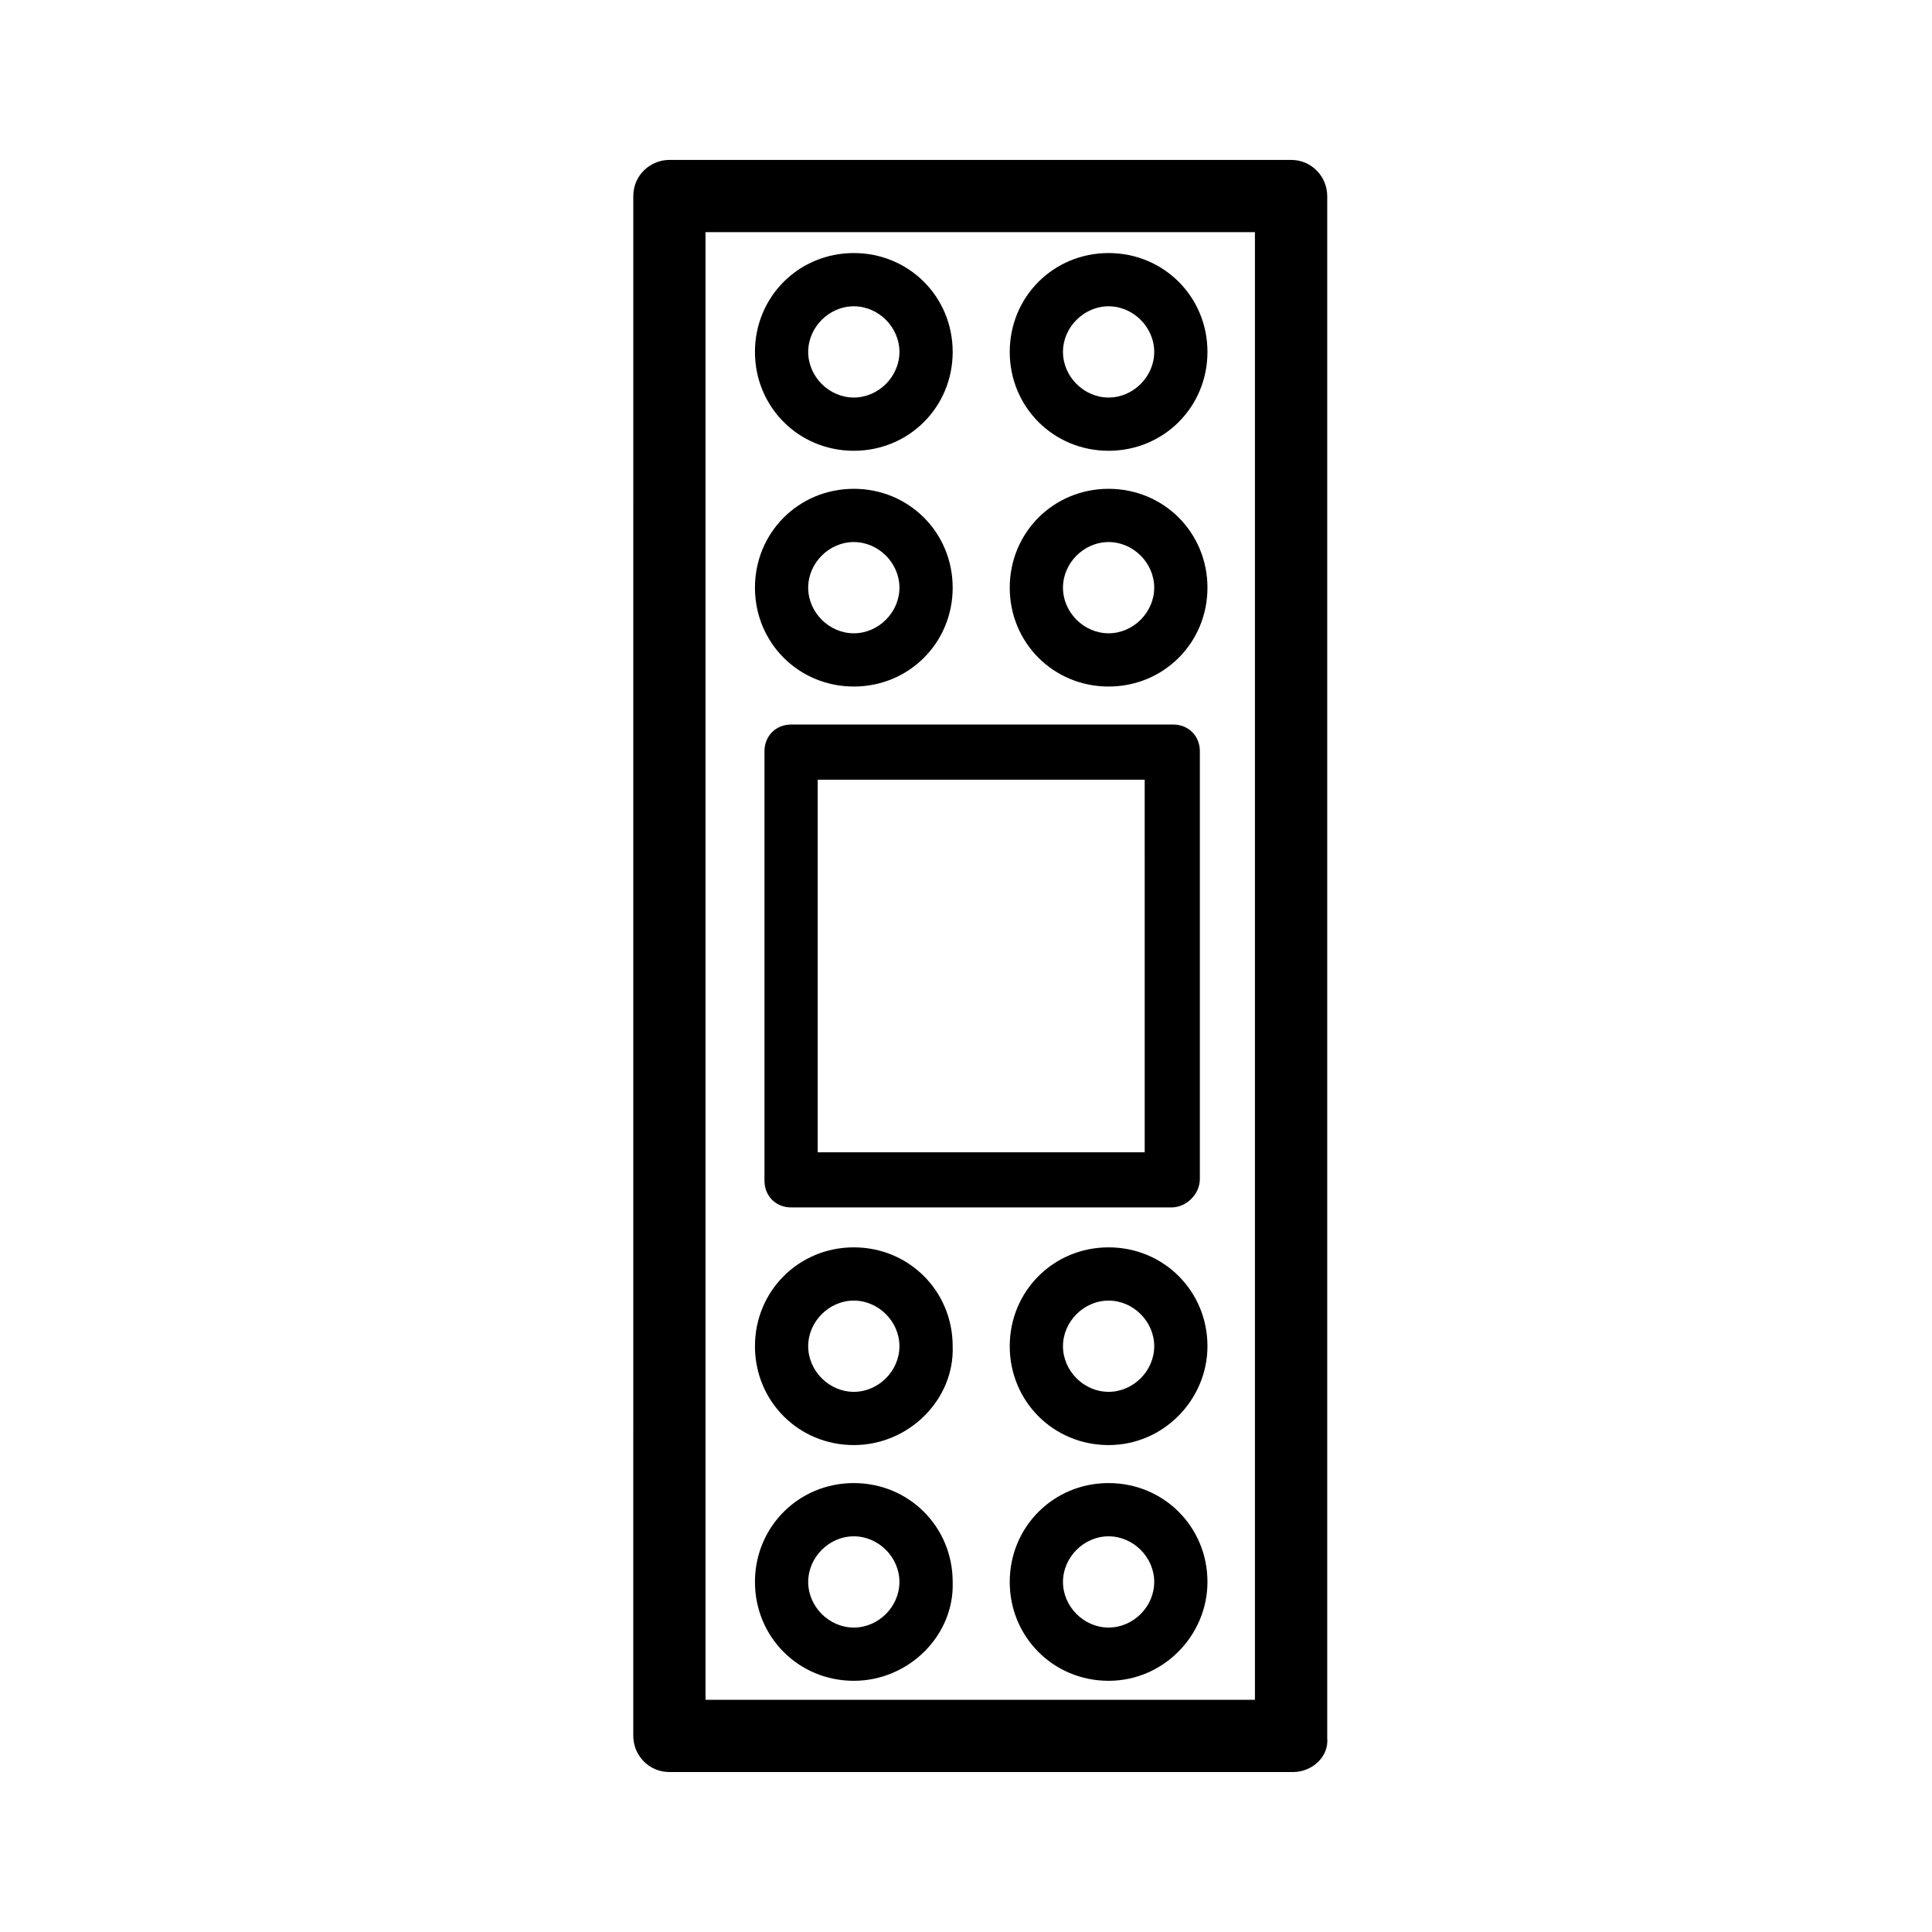 <?xml version="1.0" encoding="UTF-8"?>
<!-- Uploaded to: ICON Repo, www.svgrepo.com, Generator: ICON Repo Mixer Tools -->
<svg fill="#000000" width="800px" height="800px" version="1.1" viewBox="144 144 512 512" xmlns="http://www.w3.org/2000/svg">
 <g>
  <path d="m486.65 613.61h-165.25c-5.543 0-9.574-4.535-9.574-9.574l0.004-408.08c0-5.543 4.535-9.574 9.574-9.574h164.75c5.543 0 9.574 4.535 9.574 9.574v408.59c0.5 5.035-4.035 9.066-9.074 9.066zm-155.68-19.145h145.6v-388.94h-145.6z"/>
  <path d="m454.41 463.98h-100.76c-4.031 0-7.055-3.023-7.055-7.055v-113.86c0-4.031 3.023-7.055 7.055-7.055h101.27c4.031 0 7.055 3.023 7.055 7.055v113.36c0 4.035-3.527 7.559-7.559 7.559zm-93.707-14.609h86.656l-0.004-98.746h-86.652z"/>
  <path d="m370.27 263.46c-14.609 0-26.199-11.586-26.199-26.199 0-14.609 11.586-26.199 26.199-26.199 14.609 0 26.199 11.586 26.199 26.199s-11.59 26.199-26.199 26.199zm0-38.289c-6.551 0-12.09 5.543-12.09 12.09 0 6.551 5.543 12.09 12.09 12.09 6.551 0 12.09-5.543 12.09-12.09s-5.539-12.09-12.09-12.09z"/>
  <path d="m437.79 263.46c-14.609 0-26.199-11.586-26.199-26.199 0-14.609 11.586-26.199 26.199-26.199 14.609 0 26.199 11.586 26.199 26.199-0.004 14.613-11.59 26.199-26.199 26.199zm0-38.289c-6.551 0-12.09 5.543-12.09 12.09 0 6.551 5.543 12.09 12.09 12.09 6.551 0 12.09-5.543 12.09-12.09s-5.543-12.09-12.09-12.09z"/>
  <path d="m370.27 325.94c-14.609 0-26.199-11.586-26.199-26.199 0-14.609 11.586-26.199 26.199-26.199 14.609 0 26.199 11.586 26.199 26.199s-11.59 26.199-26.199 26.199zm0-38.289c-6.551 0-12.09 5.543-12.09 12.09 0 6.551 5.543 12.09 12.09 12.09 6.551 0 12.09-5.543 12.09-12.09s-5.539-12.09-12.09-12.09z"/>
  <path d="m437.79 325.94c-14.609 0-26.199-11.586-26.199-26.199 0-14.609 11.586-26.199 26.199-26.199 14.609 0 26.199 11.586 26.199 26.199-0.004 14.613-11.59 26.199-26.199 26.199zm0-38.289c-6.551 0-12.09 5.543-12.09 12.09 0 6.551 5.543 12.09 12.09 12.09 6.551 0 12.09-5.543 12.09-12.09s-5.543-12.09-12.09-12.09z"/>
  <path d="m370.27 526.96c-14.609 0-26.199-11.586-26.199-26.199 0-14.609 11.586-26.199 26.199-26.199 14.609 0 26.199 11.586 26.199 26.199 0.504 14.109-11.59 26.199-26.199 26.199zm0-38.289c-6.551 0-12.09 5.543-12.09 12.09 0 6.551 5.543 12.09 12.09 12.09 6.551 0 12.09-5.543 12.09-12.09 0-6.547-5.539-12.09-12.09-12.09z"/>
  <path d="m437.79 526.96c-14.609 0-26.199-11.586-26.199-26.199 0-14.609 11.586-26.199 26.199-26.199 14.609 0 26.199 11.586 26.199 26.199-0.004 14.109-11.59 26.199-26.199 26.199zm0-38.289c-6.551 0-12.09 5.543-12.09 12.09 0 6.551 5.543 12.09 12.09 12.09 6.551 0 12.09-5.543 12.09-12.09 0-6.547-5.543-12.09-12.09-12.09z"/>
  <path d="m370.27 589.43c-14.609 0-26.199-11.586-26.199-26.199 0-14.609 11.586-26.199 26.199-26.199 14.609 0 26.199 11.586 26.199 26.199 0.504 14.109-11.59 26.199-26.199 26.199zm0-38.289c-6.551 0-12.09 5.543-12.09 12.09 0 6.551 5.543 12.09 12.09 12.09 6.551 0 12.09-5.543 12.09-12.09s-5.539-12.09-12.09-12.09z"/>
  <path d="m437.79 589.43c-14.609 0-26.199-11.586-26.199-26.199 0-14.609 11.586-26.199 26.199-26.199 14.609 0 26.199 11.586 26.199 26.199-0.004 14.109-11.59 26.199-26.199 26.199zm0-38.289c-6.551 0-12.09 5.543-12.09 12.09 0 6.551 5.543 12.09 12.09 12.09 6.551 0 12.09-5.543 12.09-12.09s-5.543-12.09-12.09-12.09z"/>
 </g>
</svg>